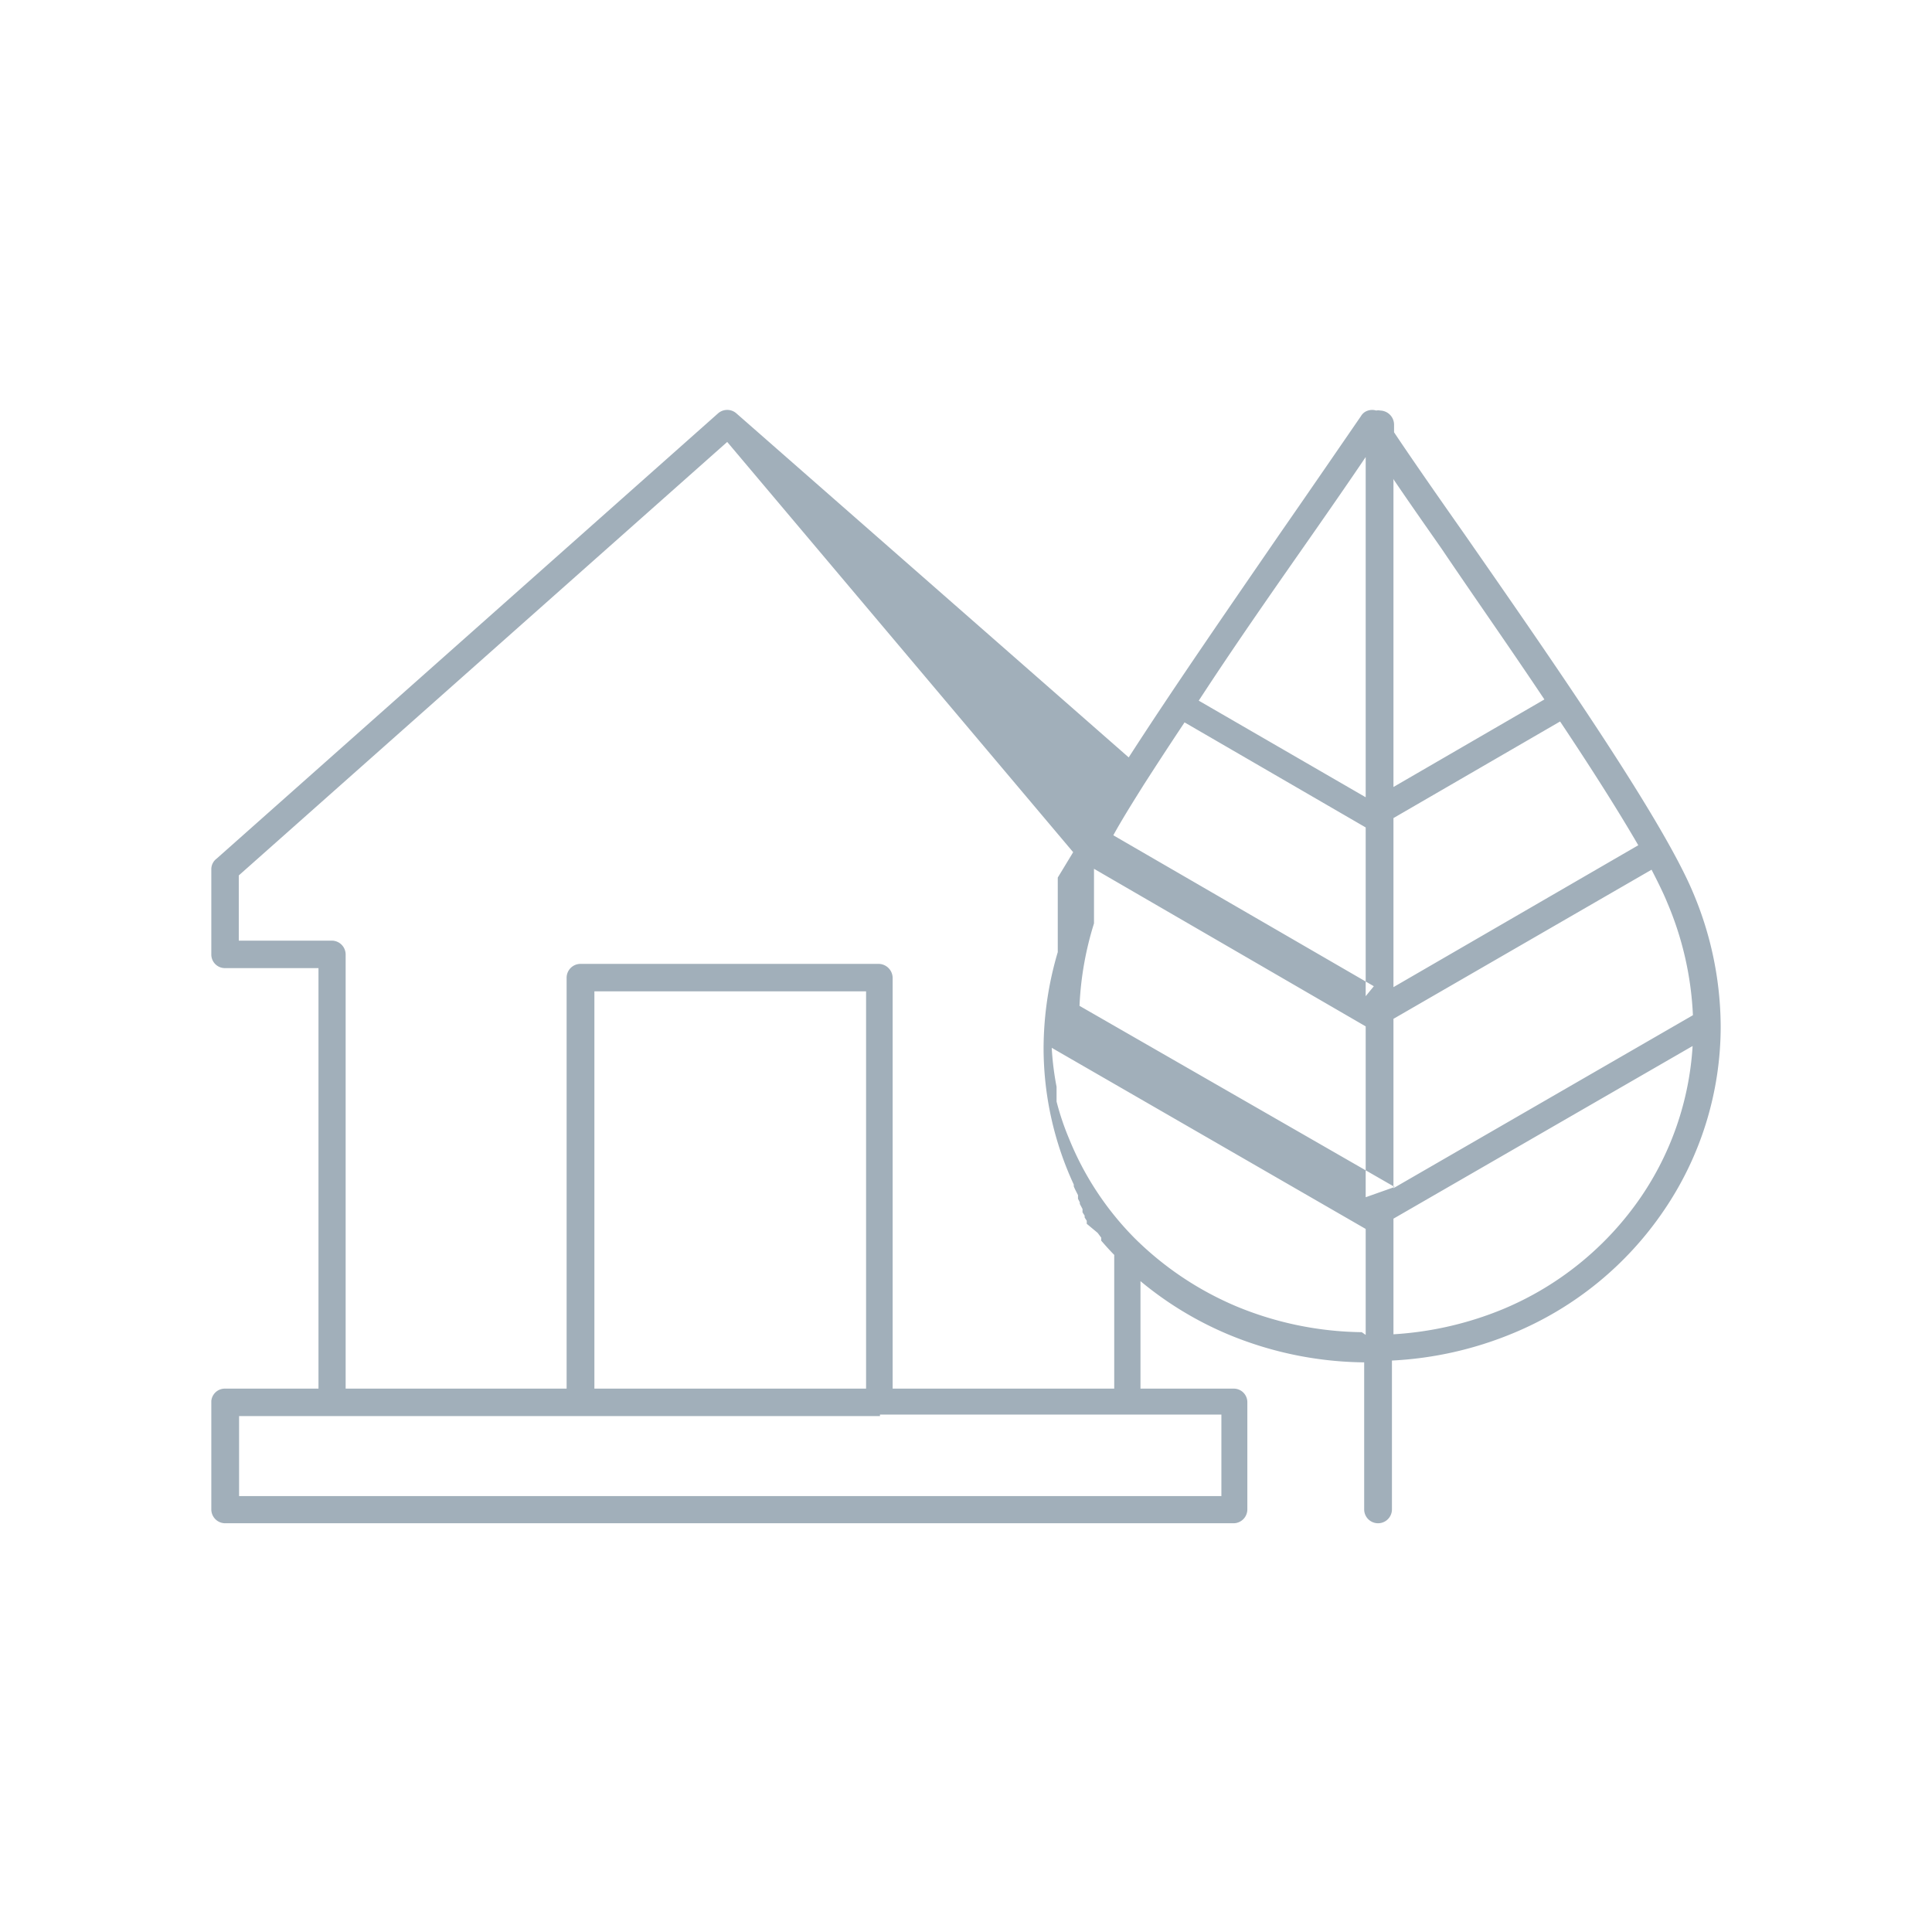 <svg id="Layer_1" data-name="Layer 1" xmlns="http://www.w3.org/2000/svg" viewBox="0 0 64 64" height="64px" width="64px"><title>UC-Santa-Barbara-icon-tree-leaf</title><path d="M7.46,46h3.09V32.07H7.45A.45.45,0,0,1,7,31.62V28.8a.44.44,0,0,1,.18-.36L23.79,13.69a.46.46,0,0,1,.6,0h0l13,11.4c1.52-2.36,3.4-5.07,5-7.4,1.09-1.57,2.07-3,2.69-3.9a.43.43,0,0,1,.13-.14.46.46,0,0,1,.38-.05.28.28,0,0,1,.13,0,.47.47,0,0,1,.46.46v.26c.6.9,1.43,2.09,2.35,3.4,2.85,4.1,6.52,9.37,7.56,11.86A11.47,11.47,0,0,1,57,34a10.82,10.82,0,0,1-1.89,6.11,11.2,11.2,0,0,1-5,4.06,12,12,0,0,1-4,.9V50a.46.46,0,1,1-.92,0V45.13a12,12,0,0,1-4.49-.92,11.5,11.5,0,0,1-2.92-1.77V46h3.09a.45.45,0,0,1,.45.46V50a.46.46,0,0,1-.45.46H7.46A.46.46,0,0,1,7,50V46.41A.45.45,0,0,1,7.46,46ZM46.16,15.9V26.07l5-2.9c-1.12-1.68-2.33-3.4-3.41-5-.58-.83-1.12-1.6-1.6-2.31Zm0,11.22V32.7L54.27,28c-.69-1.19-1.59-2.6-2.59-4.1l-5.52,3.2Zm0,6.63v5.61l9.92-5.73a10.7,10.7,0,0,0-.85-3.73c-.13-.32-.31-.68-.52-1.09l-8.55,4.94Zm0,6.66V44.2a11.27,11.27,0,0,0,3.62-.83,10.38,10.38,0,0,0,4.58-3.72,9.94,9.94,0,0,0,1.71-5l-9.91,5.72Zm-.92,3.81V40.71h0l0,0-10.4-6A9.53,9.53,0,0,0,35,36h0l0,.17h0l0,.09v0l0,.06h0v.17a8.74,8.74,0,0,0,.41,1.22,10,10,0,0,0,2.18,3.31l0,0a10.66,10.66,0,0,0,3.38,2.26,11.16,11.16,0,0,0,4.14.85Zm0-4.56V34h0l-9-5.22v0l0,0v0h0l0,0v0l0,0v0l0,0h0v0l0,.08,0,0h0v.07l0,0v.07l0,0v.05h0v0l0,0v.09h0v.07l0,0v0h0v0l0,.07v0h0v0h0l0,0V30h0v0l0,0h0v.06h0v0l0,0v0h0v.12h0v.05h0v.06h0v.06h0v0l0,0h0v.06h0v.06h0v0h0l0,.12h0v0a10.67,10.67,0,0,0-.48,2.73l10.44,6Zm0-6.66V27.41h0l-6-3.48c-.48.72-.93,1.41-1.36,2.08v0c-.37.59-.72,1.15-1,1.66l0,0v0l0,0,0,0h0l0,0,0,0,0,0,0,0,0,0h0v0l0,0,8.63,5Zm0-6.63V15.14c-.6.89-1.33,1.94-2.12,3.07-1.09,1.56-2.29,3.28-3.41,5l5.53,3.2ZM36.92,41.58c-.15-.15-.3-.32-.44-.48l0-.05v0l0,0,0,0h0l0-.05-.12-.16,0,0,0,0h0L36,40.54l0,0h0l0,0,0,0,0-.05h0l0,0,0,0v0l0,0v0l0,0,0,0h0l0-.05-.07-.11h0l0-.06v0l0,0-.07-.11,0,0,0,0,0-.06h0l0-.05,0,0v0h0l-.09-.17,0-.05v0l0,0-.06-.12h0l0,0,0-.06,0-.06c-.05-.1-.1-.19-.14-.29h0l0-.06a10.78,10.78,0,0,1-1-4.49,11.29,11.29,0,0,1,.47-3.21h0l0-.1v0h0v-.13h0v-.06h0V30.4h0v-.06h0v0l0,0v-.07h0v-.07h0v0l0,0h0V30h0v0l0,0h0v-.14h0l0,0v0h0v0l0,0h0v0l0,0v0l0,0v0l0,0h0v-.05l0-.08h0v-.07l0,0h0l0-.05h0v-.05l0,0,0,0h0v0l0,0v-.06h0l0,0v0l0,0v0l0-.08,0,0v0l0-.06v0l0,0v0l0-.06,0,0,0,0v0l0-.06,0,0,0,0v0l0,0h0l0-.06,0,0,0,0v0h0v0l0,0,0,0v0l0,0h0v0l0,0v0l0,0,0,0v0h0l0,0,0,0v0l0,0v0h0v0l0,0v0l0,0,0,0v0h0v0l0,0v0l0,0,0,0,0-.05,0,0,0,0v0l0,0,0,0h0l0,0,0-.06,0,0,0,0v0h0l0,0,0,0,0,0,0,0,.11-.18v0l0,0,.4-.66L24.09,14.64,7.91,29v2.16H11a.46.46,0,0,1,.45.46V46h7.32V32.39a.46.46,0,0,1,.45-.46h9.89a.47.47,0,0,1,.46.46V46h7.34V41.58ZM19.69,46h9V32.84h-9V46Zm9.46.91H7.92v2.65H40.46V46.86H29.15Z" style="fill:#a1afba;fill-rule:evenodd"/></svg>